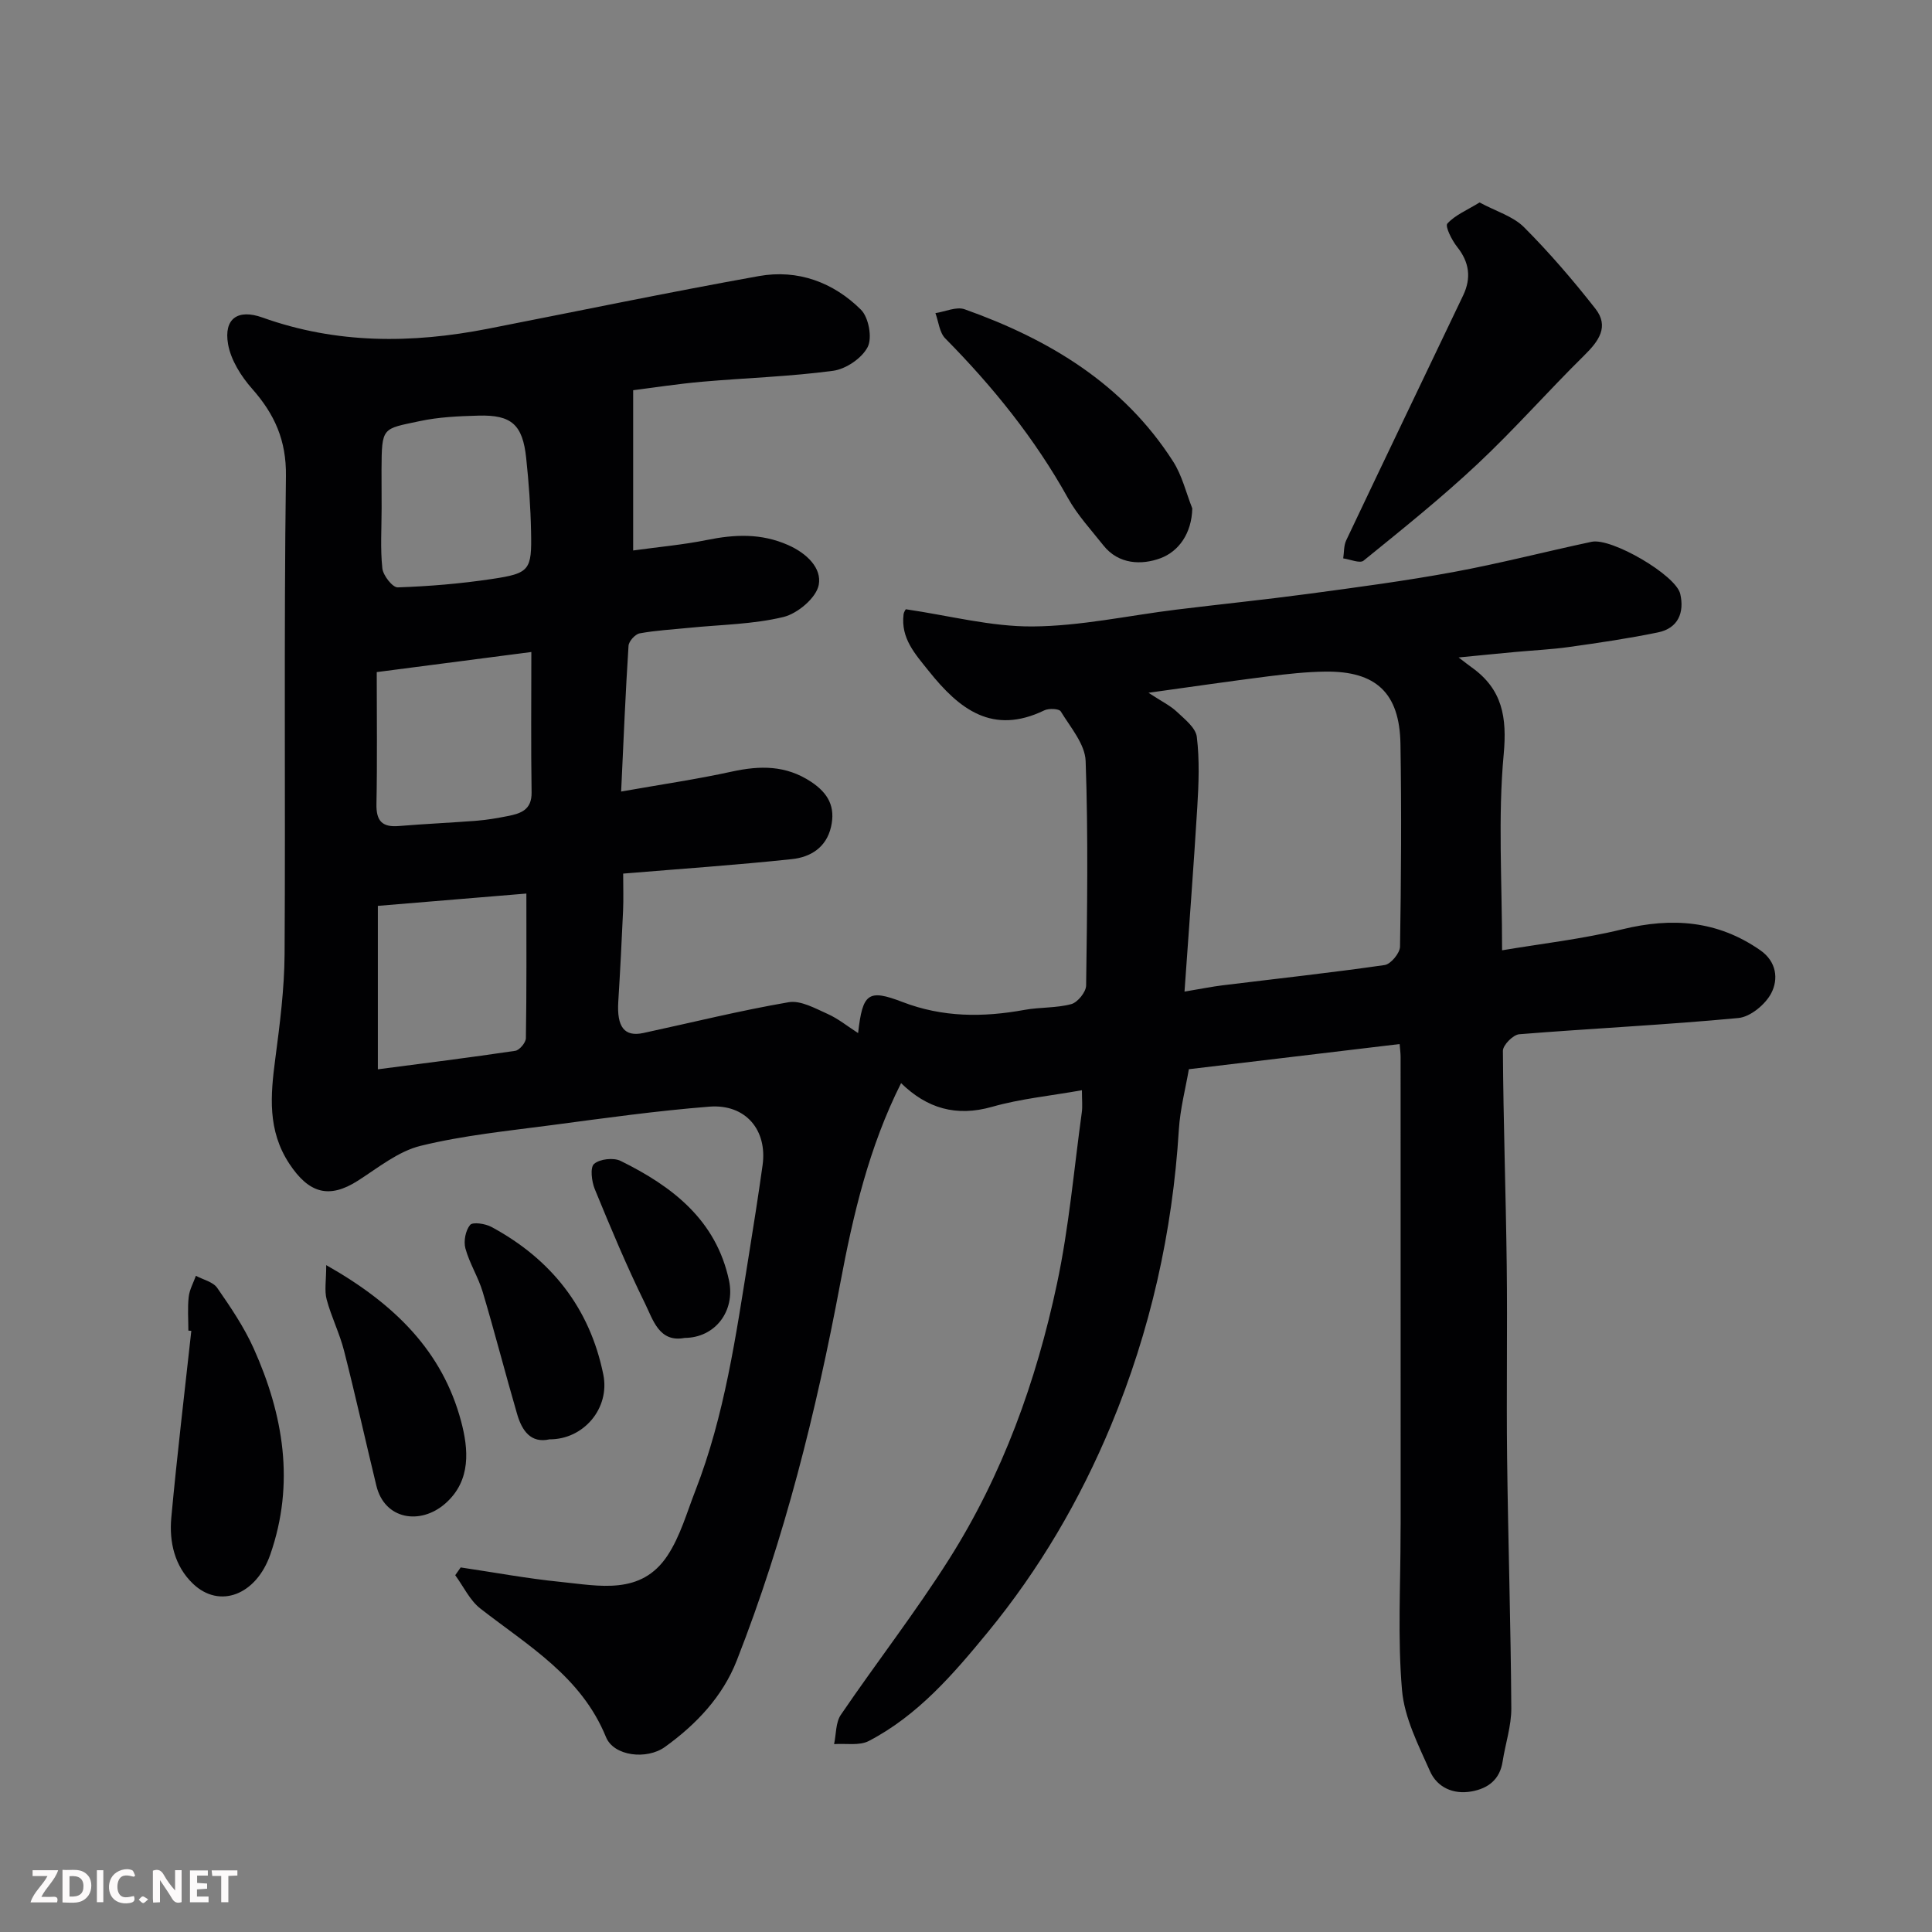 <svg enable-background="new 0 0 400 400" viewBox="0 0 400 400" xmlns="http://www.w3.org/2000/svg"><rect x="0" y="0" width="400" height="400" fill="#808080" stroke="none"/><path d="m224 225.72c-6.55 1.17-12.72 1.76-18.58 3.43-7.48 2.13-13.52.31-18.86-4.9-6.64 13.21-9.93 27.23-12.6 41.48-5 26.6-11.52 52.82-21.42 78.06-2.92 7.46-8.39 13.24-14.89 17.91-3.74 2.68-10.57 1.92-12.19-2.06-5.11-12.55-16.13-18.91-26.01-26.61-2.19-1.71-3.49-4.57-5.2-6.9.38-.54.75-1.07 1.13-1.61 6.91 1.02 13.79 2.31 20.73 3 7.95.8 16.63 2.82 22.09-5.46 2.64-4 3.99-8.87 5.76-13.41 6.08-15.62 8.4-32.11 11.04-48.53 1.01-6.28 2-12.56 2.88-18.85 1.03-7.3-3.5-12.73-11-12.15-10.93.86-21.82 2.39-32.7 3.83-9.07 1.2-18.24 2.11-27.09 4.28-4.65 1.14-8.8 4.54-12.99 7.22-5.98 3.82-10.15 2.62-14.19-3.5-4.57-6.93-3.91-14.2-2.91-21.78.94-7.16 1.87-14.39 1.92-21.6.2-33-.16-66 .28-98.99.1-7.43-2.35-12.83-7.01-18.1-2.27-2.57-4.39-5.93-4.97-9.22-.93-5.3 2.02-7.35 7.12-5.52 15.34 5.49 30.91 5.41 46.65 2.33 18.7-3.66 37.37-7.55 56.13-10.91 8.02-1.44 15.41 1.27 21.13 6.96 1.6 1.59 2.38 5.82 1.39 7.73-1.19 2.32-4.51 4.57-7.17 4.92-8.96 1.2-18.05 1.47-27.07 2.26-5.02.44-10.02 1.22-14.31 1.76v33.18c5.34-.74 10.35-1.18 15.25-2.17 5.77-1.17 11.23-1.43 16.84 1.05 3.9 1.73 6.99 4.79 6.33 8.25-.51 2.67-4.37 5.93-7.3 6.64-6.31 1.53-12.98 1.58-19.5 2.24-3.43.35-6.89.53-10.27 1.15-.93.17-2.25 1.63-2.31 2.57-.62 9.55-1.01 19.11-1.53 30.18 8.31-1.47 15.67-2.54 22.92-4.13 5.83-1.27 11.19-1.35 16.43 2.13 3.55 2.36 5.06 5.19 4.1 9.34-.99 4.28-4.28 6.25-8.08 6.65-11.43 1.22-22.9 2-34.95 3 0 2.8.09 5.25-.02 7.69-.28 6.27-.6 12.53-.99 18.79-.33 5.28 1.25 7.37 5.2 6.52 10.02-2.16 19.98-4.64 30.07-6.37 2.49-.43 5.48 1.27 8.06 2.42 2.2.98 4.12 2.56 6.32 3.97.94-8.27 2.07-9.17 9.21-6.43 8.3 3.19 16.66 3.19 25.22 1.63 3.21-.59 6.6-.36 9.71-1.2 1.32-.36 3.05-2.5 3.07-3.85.21-15.5.45-31.01-.1-46.49-.13-3.5-3.15-6.97-5.15-10.26-.35-.58-2.47-.67-3.4-.22-10.71 5.17-17.58-.19-23.92-8.13-2.85-3.56-5.82-6.77-5.23-11.71.07-.6.51-1.15.48-1.09 9.01 1.32 17.64 3.62 26.25 3.56 9.92-.07 19.82-2.26 29.73-3.48 9.11-1.12 18.25-2.05 27.35-3.27 10.04-1.35 20.1-2.68 30.06-4.52 9.59-1.77 19.05-4.23 28.6-6.26 4.11-.87 17.45 6.9 18.34 10.8.88 3.84-.43 7.1-4.6 7.96-6.06 1.25-12.19 2.15-18.32 3.01-3.74.53-7.53.7-11.29 1.05-3.59.33-7.17.69-11.68 1.13 1.27.97 1.99 1.54 2.73 2.07 6.32 4.52 7.32 10.26 6.6 18.02-1.2 12.95-.33 26.1-.33 40.54 8.04-1.36 16.6-2.32 24.9-4.35 10.29-2.51 19.73-1.82 28.56 4.34 3.4 2.37 3.77 5.99 2.28 8.87-1.21 2.34-4.33 4.93-6.82 5.16-15.09 1.43-30.25 2.14-45.37 3.36-1.27.1-3.39 2.25-3.38 3.44.09 14.77.61 29.53.79 44.3.16 13.33-.08 26.67.08 40 .21 17.27.76 34.53.87 51.8.02 3.67-1.23 7.35-1.8 11.04-.58 3.76-3.03 5.58-6.45 6.19-3.78.67-7.1-.85-8.58-4.18-2.41-5.43-5.31-11.07-5.8-16.82-.93-10.78-.29-21.7-.3-32.57 0-.67.02-1.33.02-2 0-32.16 0-64.33-.01-96.49 0-.81-.12-1.63-.2-2.68-14.46 1.73-28.71 3.43-43.64 5.21-.67 3.94-1.8 8.19-2.07 12.49-1.31 21.22-5.9 41.66-14.06 61.28-6.44 15.48-14.85 29.82-25.5 42.79-7.13 8.68-14.47 17.23-24.63 22.52-1.97 1.03-4.77.47-7.19.65.44-2.04.31-4.47 1.4-6.07 7.35-10.8 15.39-21.14 22.37-32.16 11.11-17.53 18.09-36.9 22.38-57.1 2.48-11.65 3.5-23.6 5.13-35.43.18-1.24.03-2.56.03-4.62zm21.24-20.42c3.64-.61 5.71-1.03 7.8-1.29 11.22-1.38 22.46-2.6 33.64-4.21 1.26-.18 3.16-2.47 3.18-3.81.23-13.99.32-27.99.09-41.98-.18-10.55-5.07-15.1-15.59-14.96-3.93.05-7.88.49-11.79.98-7.83.99-15.65 2.13-24.79 3.4 2.76 1.81 4.51 2.65 5.86 3.92 1.63 1.54 3.92 3.32 4.15 5.22.58 4.76.39 9.65.1 14.46-.76 12.48-1.72 24.96-2.65 38.27zm-167.24-66.15c0 9.51.12 18.41-.06 27.31-.07 3.51 1.18 4.85 4.64 4.56 5.41-.45 10.84-.68 16.26-1.11 2.1-.17 4.2-.54 6.28-.95 2.68-.53 4.99-1.26 4.94-4.89-.15-9.6-.05-19.21-.05-29.08-10.62 1.39-20.6 2.68-32.01 4.16zm.23 82.24c9.76-1.28 19.12-2.44 28.45-3.83.88-.13 2.19-1.7 2.2-2.62.16-9.91.1-19.83.1-29.94-10.63.88-20.57 1.71-30.75 2.55zm.78-116.17c0 4.16-.29 8.34.15 12.45.16 1.48 2.12 3.98 3.19 3.94 6.52-.22 13.06-.77 19.52-1.74 7.82-1.17 8.25-1.81 8.08-9.8-.1-5.09-.47-10.19-1.01-15.25-.73-6.91-3.04-8.96-9.86-8.77-4.09.11-8.26.29-12.24 1.15-7.73 1.65-7.8 1.14-7.85 10.05 0 2.65.01 5.31.02 7.97z" fill="#010103"/><path d="m306.33 41.92c3.42 1.84 6.93 2.85 9.2 5.12 5.27 5.28 10.17 10.99 14.78 16.87 2.9 3.7.69 6.72-2.28 9.64-7.5 7.39-14.46 15.33-22.13 22.52-7.51 7.05-15.58 13.51-23.59 20.01-.77.62-2.78-.28-4.21-.47.19-1.25.1-2.65.62-3.74 8.02-16.92 16.14-33.81 24.21-50.71 1.71-3.59 1.3-6.85-1.24-10.04-1.1-1.38-2.54-4.26-2.03-4.83 1.61-1.77 4.08-2.78 6.67-4.37z" fill="#010103"/><path d="m246.85 105.26c-.12 5.19-2.82 8.92-6.6 10.32-3.81 1.41-8.63 1.35-11.81-2.67-2.53-3.2-5.37-6.26-7.34-9.8-6.84-12.3-15.55-23.08-25.4-33.05-1.2-1.22-1.38-3.46-2.03-5.23 2.03-.31 4.34-1.4 6.04-.8 17.47 6.21 32.88 15.45 43.15 31.48 1.88 2.92 2.7 6.49 3.99 9.75z" fill="#010103"/><path d="m39 275.49c0-2.33-.19-4.68.07-6.98.16-1.49.97-2.91 1.49-4.37 1.5.81 3.54 1.25 4.41 2.5 2.78 4 5.56 8.11 7.55 12.53 6.17 13.76 8.57 27.95 3.44 42.68-2.91 8.35-10.49 11.32-16.01 6.04-3.81-3.64-4.95-8.66-4.48-13.72 1.19-12.89 2.73-25.75 4.14-38.63-.21-.01-.41-.03-.61-.05z" fill="#010103"/><path d="m67.54 261.93c14.3 8.08 24.08 17.94 27.92 32.31 1.51 5.67 2.19 12.27-3.28 17.06-5.12 4.48-12.55 3.37-14.26-3.71-2.26-9.31-4.32-18.66-6.69-27.94-.92-3.61-2.64-7.01-3.6-10.61-.49-1.82-.09-3.89-.09-7.11z" fill="#010103"/><path d="m113.77 298c-3.87.87-5.7-1.79-6.7-5.21-2.45-8.4-4.62-16.88-7.12-25.27-.92-3.1-2.74-5.93-3.59-9.04-.41-1.49.02-3.73.97-4.87.55-.66 3.14-.27 4.41.41 12.34 6.65 20.37 16.76 23.17 30.57 1.41 6.99-4.09 13.45-11.14 13.41z" fill="#010103"/><path d="m141.75 277c-5.29 1.02-6.55-3.77-8.22-7.16-3.8-7.72-7.12-15.68-10.39-23.65-.65-1.59-1-4.49-.14-5.22 1.18-1.02 4.02-1.34 5.49-.62 10.69 5.27 19.78 12.22 22.45 24.78 1.32 6.33-2.88 11.84-9.19 11.87z" fill="#010103"/><g fill="#fcfafa"><path d="m37.59 393.81c-.92.31-1.52.05-2-.78-.7-1.2-1.52-2.34-2.47-3.78v4.59c-.55.03-.95.05-1.41.07-.03-.37-.06-.64-.06-.91 0-1.91 0-3.81 0-5.7 1.13-.41 1.77-.03 2.29.91.62 1.11 1.38 2.14 2.31 3.19v-4.2h1.35v6.61z"/><path d="m12.94 393.88v-6.75c1.9.19 3.93-.54 5.37 1.29.8 1.01.78 2.88.03 3.97-1.37 1.97-3.4 1.51-5.4 1.49m1.45-1.22c2.04.12 2.92-.58 2.89-2.21-.03-1.51-.98-2.19-2.89-2z"/><path d="m11.81 393.87h-5.49c.68-2.18 2.47-3.48 3.51-5.45h-3.08v-1.21h5.29c-.71 2.13-2.44 3.48-3.47 5.51.86 0 1.63.04 2.39-.01.79-.05 1.14.21.85 1.16"/><path d="m39.33 393.86v-6.61h3.7v1.07h-2.22v1.52c.68.04 1.34.09 2.07.13v1.07c-.72.05-1.38.09-2.1.14v1.48h2.4v1.19h-3.84z"/><path d="m27.71 388.56c-1.15-.3-2.46-.61-3.1.64-.37.73-.41 1.93-.06 2.67.63 1.35 1.99.93 3.17.68.35.94-.01 1.32-.93 1.46-1.62.25-3.05-.27-3.76-1.48-.73-1.24-.6-3.03.31-4.17.88-1.11 2.71-1.7 4-1.16.32.13.44.74.65 1.12-.1.08-.19.16-.28.24"/><path d="m49.15 387.24v1.07c-.59.02-1.17.05-1.87.08v5.44h-1.48v-5.44h-1.85c-.05-.4-.08-.73-.13-1.15z"/><path d="m20.06 387.21h1.33v6.62h-1.33z"/><path d="m30.68 393.25c-.49.38-.8.79-1.05.76-.32-.05-.6-.45-.9-.7.26-.24.51-.64.8-.67.29-.04.62.3 1.15.61"/></g></svg>